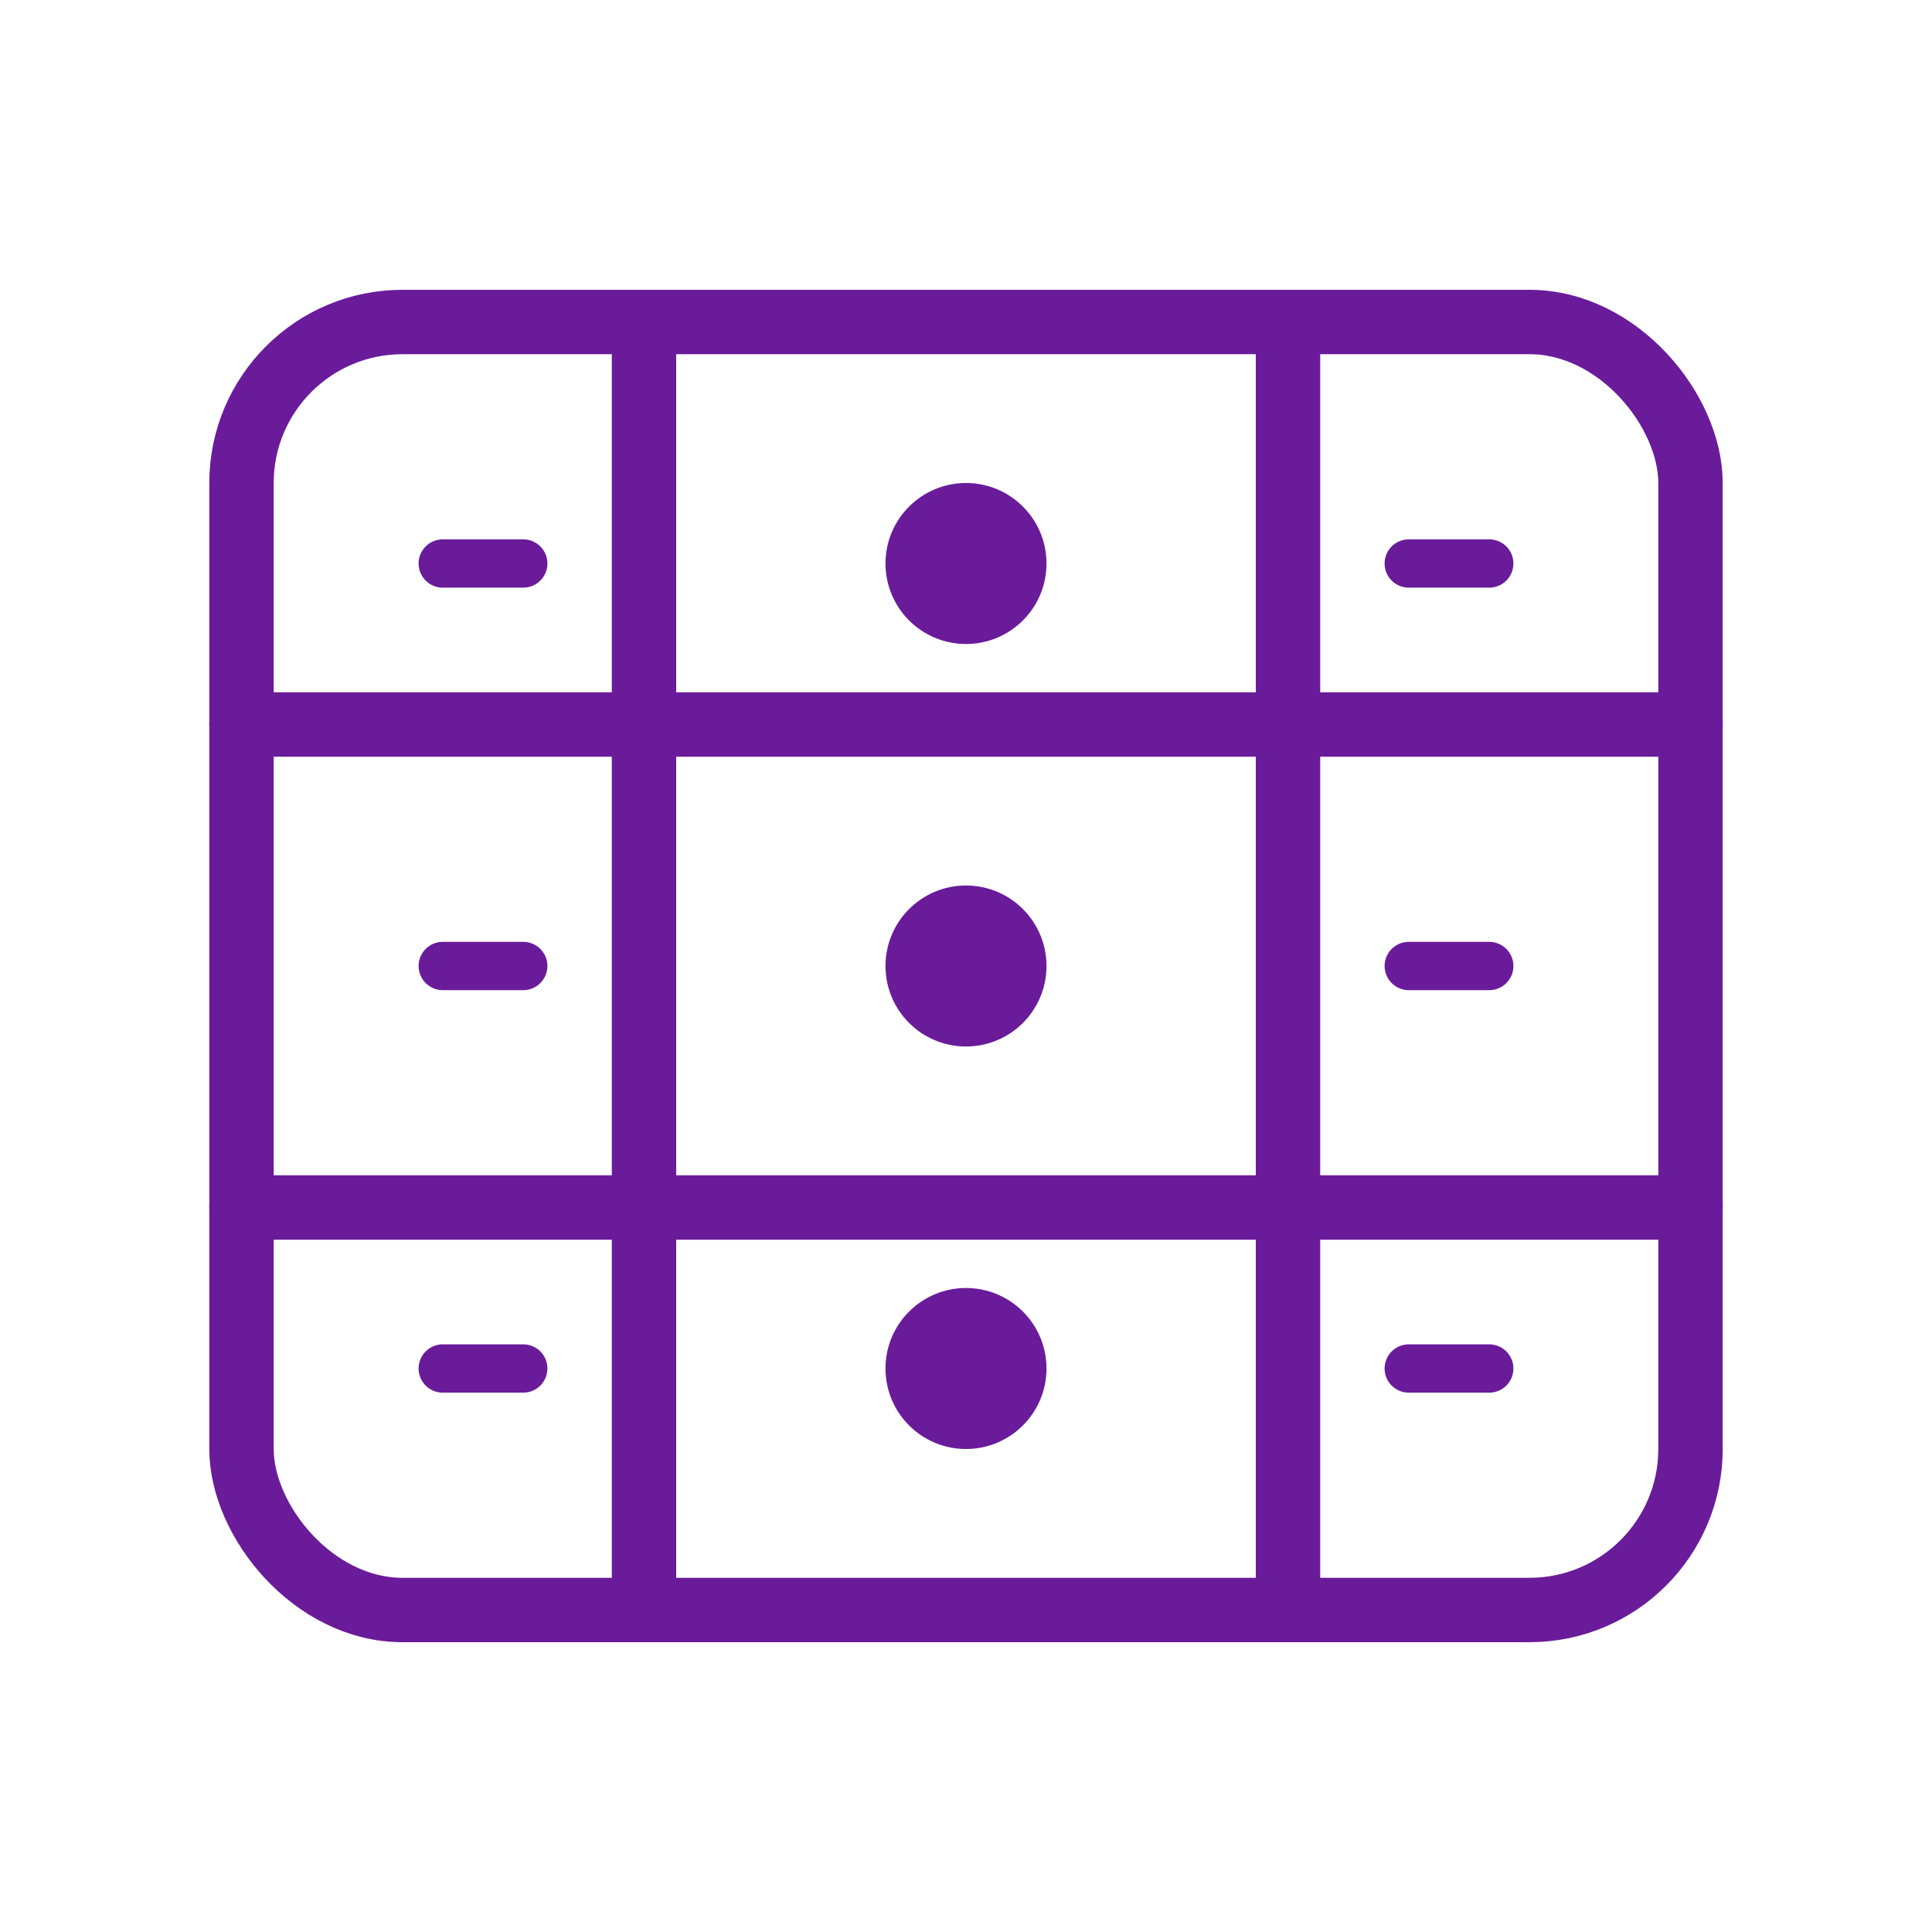 <svg xmlns="http://www.w3.org/2000/svg" viewBox="0 0 24 24" fill="none" stroke="#6A1B9A" stroke-width="0.8" stroke-linecap="round" stroke-linejoin="round">
  <rect x="3" y="4" width="18" height="16" rx="2" stroke-width="0.8"></rect>
  <line x1="8" y1="4" x2="8" y2="20" stroke-width="0.8"></line>
  <line x1="16" y1="4" x2="16" y2="20" stroke-width="0.8"></line>
  <line x1="3" y1="9" x2="21" y2="9" stroke-width="0.8"></line>
  <line x1="3" y1="15" x2="21" y2="15" stroke-width="0.8"></line>
  <circle cx="12" cy="7" r="1" stroke-width="0" fill="#6A1B9A"></circle>
  <circle cx="12" cy="12" r="1" stroke-width="0" fill="#6A1B9A"></circle>
  <circle cx="12" cy="17" r="1" stroke-width="0" fill="#6A1B9A"></circle>
  <path d="M5.5 7h1" stroke-width="0.6"></path>
  <path d="M5.5 12h1" stroke-width="0.6"></path>
  <path d="M5.5 17h1" stroke-width="0.6"></path>
  <path d="M17.5 7h1" stroke-width="0.6"></path>
  <path d="M17.5 12h1" stroke-width="0.6"></path>
  <path d="M17.5 17h1" stroke-width="0.6"></path>
</svg> 